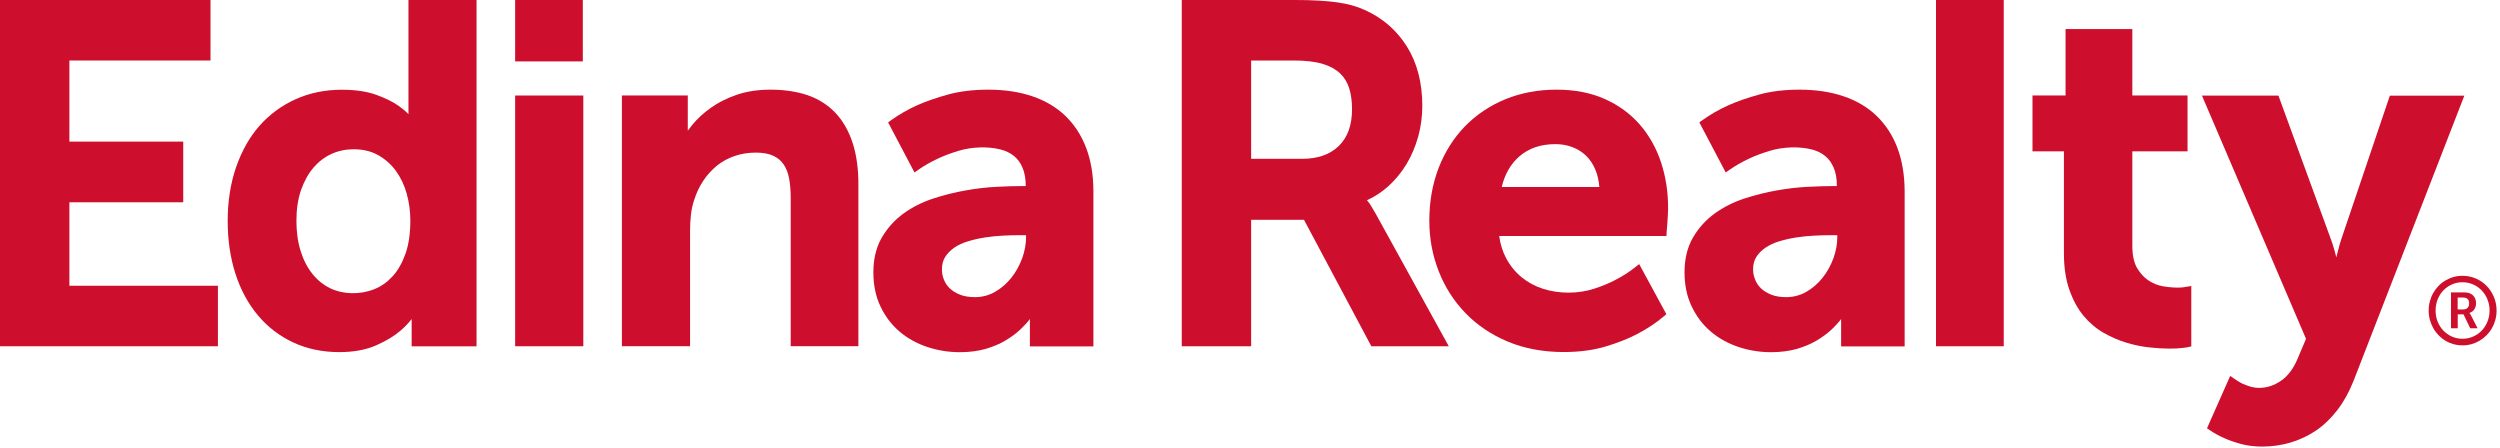 <?xml version="1.0" encoding="UTF-8"?>
<svg width="307px" height="55px" viewBox="0 0 307 55" version="1.1" xmlns="http://www.w3.org/2000/svg" xmlns:xlink="http://www.w3.org/1999/xlink">
    <title>logo 2</title>
    <g id="Page-1" stroke="none" stroke-width="1" fill="none" fill-rule="evenodd">
        <g id="logo-2" fill="#CE0E2D" fill-rule="nonzero">
            <g id="logo">
                <polygon id="Path" points="8.52 35.09 8.52 24.84 22.5 24.84 22.5 17.39 8.52 17.39 8.52 7.43 25.85 7.43 25.85 0 0 0 0 42.52 26.76 42.52 26.76 35.09"></polygon>
                <path d="M50.16,0 L50.16,14.02 C49.81,13.66 49.42,13.33 48.98,13.02 C48.28,12.52 47.35,12.06 46.22,11.65 C45.08,11.23 43.64,11.02 41.96,11.02 C39.92,11.02 38.02,11.41 36.31,12.18 C34.6,12.95 33.1,14.05 31.87,15.44 C30.64,16.83 29.68,18.55 28.99,20.53 C28.31,22.51 27.96,24.73 27.96,27.13 C27.96,29.47 28.28,31.65 28.91,33.61 C29.54,35.57 30.47,37.29 31.66,38.71 C32.85,40.14 34.31,41.26 36,42.05 C37.69,42.84 39.59,43.24 41.67,43.24 C43.42,43.24 44.94,42.96 46.19,42.41 C47.42,41.87 48.44,41.25 49.21,40.58 C49.71,40.15 50.16,39.68 50.55,39.18 C50.55,39.32 50.55,39.46 50.55,39.6 L50.55,42.53 L58.52,42.53 L58.52,0 L50.16,0 Z M50.39,27.07 C50.39,28.67 50.19,30.05 49.79,31.17 C49.39,32.29 48.86,33.22 48.21,33.93 C47.56,34.64 46.82,35.17 45.99,35.5 C44.21,36.22 42.12,36.16 40.55,35.4 C39.71,34.99 38.98,34.4 38.37,33.64 C37.75,32.87 37.26,31.93 36.92,30.83 C36.57,29.73 36.4,28.48 36.4,27.12 C36.4,25.69 36.59,24.42 36.97,23.33 C37.35,22.25 37.86,21.32 38.5,20.58 C39.13,19.85 39.87,19.28 40.71,18.9 C41.55,18.52 42.46,18.33 43.42,18.33 C44.57,18.33 45.59,18.57 46.45,19.06 C47.32,19.55 48.05,20.2 48.63,21 C49.21,21.81 49.66,22.75 49.95,23.8 C50.24,24.85 50.39,25.95 50.39,27.07 Z" id="Shape"></path>
                <g id="Group" transform="translate(63, 0)">
                    <rect id="Rectangle" x="0.26" y="11.73" width="8.37" height="30.79"></rect>
                    <rect id="Rectangle" x="0.26" y="0" width="8.31" height="7.54"></rect>
                </g>
                <path d="M104.72,17.6 C104.24,16.11 103.53,14.86 102.6,13.87 C101.67,12.89 100.51,12.15 99.17,11.69 C97.85,11.24 96.32,11.01 94.61,11.01 C93.06,11.01 91.66,11.23 90.44,11.65 C89.23,12.07 88.16,12.61 87.26,13.26 C86.36,13.9 85.6,14.61 84.99,15.36 C84.8,15.6 84.63,15.83 84.46,16.05 C84.46,15.91 84.46,15.77 84.46,15.62 L84.46,11.72 L76.37,11.72 L76.37,42.51 L84.74,42.51 L84.74,28.35 C84.74,27.66 84.78,26.99 84.85,26.34 C84.92,25.71 85.06,25.1 85.26,24.51 C85.53,23.66 85.91,22.87 86.38,22.17 C86.85,21.47 87.41,20.86 88.04,20.34 C88.67,19.83 89.4,19.44 90.2,19.16 C91.01,18.88 91.89,18.74 92.82,18.74 C93.7,18.74 94.42,18.87 94.98,19.14 C95.53,19.4 95.94,19.75 96.25,20.22 C96.57,20.7 96.79,21.28 96.91,21.96 C97.04,22.67 97.1,23.48 97.1,24.37 L97.1,42.51 L105.41,42.51 L105.41,22.83 C105.43,20.83 105.19,19.07 104.72,17.6 Z" id="Path"></path>
                <path d="M133.38,18.16 C132.8,16.62 131.94,15.31 130.84,14.24 C129.74,13.18 128.36,12.36 126.76,11.82 C125.17,11.28 123.35,11.01 121.35,11.01 C119.53,11.01 117.86,11.21 116.41,11.61 C114.97,12.01 113.72,12.44 112.67,12.91 C111.46,13.45 110.36,14.09 109.39,14.79 L109.06,15.03 L112.3,21.18 L112.74,20.87 C113.48,20.35 114.29,19.89 115.16,19.48 C115.9,19.13 116.76,18.81 117.71,18.52 C119.35,18.03 121.3,17.96 122.85,18.35 C123.49,18.51 124.05,18.78 124.51,19.15 C124.96,19.51 125.32,20 125.57,20.6 C125.83,21.21 125.96,21.96 125.96,22.85 L125.43,22.85 C124.6,22.85 123.6,22.88 122.4,22.94 C121.2,23 119.92,23.14 118.6,23.38 C117.27,23.61 115.92,23.95 114.6,24.38 C113.25,24.82 112.03,25.44 110.95,26.22 C109.86,27.01 108.97,28 108.29,29.17 C107.6,30.35 107.25,31.79 107.25,33.45 C107.25,35 107.54,36.41 108.12,37.63 C108.7,38.85 109.49,39.89 110.47,40.72 C111.44,41.55 112.59,42.18 113.87,42.61 C115.14,43.03 116.49,43.25 117.86,43.25 C119.02,43.25 120.09,43.11 121.02,42.85 C121.95,42.58 122.78,42.23 123.48,41.81 C124.17,41.39 124.78,40.95 125.28,40.48 C125.76,40.03 126.16,39.59 126.47,39.18 C126.47,39.32 126.47,39.46 126.47,39.61 L126.47,42.54 L134.27,42.54 L134.27,23.38 C134.26,21.44 133.96,19.69 133.38,18.16 Z M115.67,33.1 C115.67,32.49 115.8,31.97 116.07,31.55 C116.35,31.11 116.73,30.73 117.19,30.41 C117.67,30.08 118.24,29.82 118.88,29.63 C119.54,29.43 120.24,29.27 120.96,29.16 C121.68,29.05 122.41,28.97 123.13,28.94 C123.86,28.9 124.54,28.88 125.18,28.88 L126,28.88 L126,29.1 C126,29.96 125.84,30.83 125.53,31.7 C125.21,32.57 124.77,33.38 124.2,34.1 C123.64,34.81 122.96,35.4 122.19,35.84 C121.44,36.27 120.61,36.49 119.72,36.49 C119.02,36.49 118.41,36.39 117.9,36.19 C117.4,35.99 116.98,35.74 116.65,35.43 C116.33,35.12 116.08,34.77 115.92,34.36 C115.75,33.96 115.67,33.53 115.67,33.1 Z" id="Shape"></path>
                <path d="M168.96,26.29 C168.75,25.93 168.56,25.61 168.4,25.34 C168.22,25.04 168.06,24.81 167.92,24.66 C167.9,24.64 167.88,24.61 167.86,24.59 C168.8,24.16 169.66,23.6 170.43,22.92 C171.33,22.11 172.1,21.18 172.72,20.15 C173.34,19.12 173.82,17.98 174.16,16.76 C174.49,15.54 174.66,14.28 174.66,13 C174.66,10.16 174.02,7.7 172.76,5.7 C171.5,3.69 169.75,2.19 167.58,1.22 C167.1,1 166.59,0.82 166.07,0.67 C165.55,0.52 164.95,0.4 164.28,0.3 C163.62,0.2 162.85,0.13 161.99,0.08 C161.13,0.02 160.12,0 159,0 L145.12,0 L145.12,42.52 L153.64,42.52 L153.64,26.99 L160.13,26.99 L168.4,42.52 L177.91,42.52 L168.96,26.29 Z M153.64,7.43 L158.89,7.43 C160.32,7.43 161.52,7.57 162.44,7.85 C163.34,8.12 164.05,8.52 164.58,9.03 C165.1,9.53 165.47,10.15 165.69,10.87 C165.92,11.62 166.03,12.48 166.03,13.42 C166.03,15.36 165.49,16.87 164.41,17.92 C163.33,18.97 161.83,19.5 159.95,19.5 L153.64,19.5 L153.64,7.43 Z" id="Shape"></path>
                <path d="M203.98,19.95 C203.39,18.17 202.51,16.61 201.36,15.29 C200.21,13.97 198.76,12.91 197.05,12.15 C195.35,11.39 193.36,11.01 191.15,11.01 C188.87,11.01 186.75,11.41 184.85,12.19 C182.95,12.97 181.29,14.09 179.9,15.51 C178.52,16.93 177.43,18.65 176.67,20.61 C175.91,22.57 175.52,24.76 175.52,27.11 C175.52,29.28 175.91,31.36 176.67,33.3 C177.43,35.25 178.54,36.98 179.96,38.45 C181.38,39.92 183.13,41.1 185.16,41.95 C187.19,42.8 189.5,43.23 192.03,43.23 C193.93,43.23 195.66,43 197.17,42.55 C198.66,42.1 199.96,41.59 201.03,41.03 C202.25,40.39 203.37,39.65 204.34,38.83 L204.63,38.58 L201.29,32.43 L200.85,32.78 C200.11,33.37 199.29,33.9 198.4,34.36 C197.65,34.76 196.75,35.13 195.75,35.46 C193.86,36.07 191.52,36.12 189.47,35.46 C188.5,35.15 187.62,34.67 186.86,34.05 C186.1,33.43 185.46,32.65 184.96,31.72 C184.53,30.92 184.24,30 184.1,28.98 L204.64,28.98 L204.66,28.53 C204.68,28.14 204.71,27.78 204.75,27.42 L204.81,26.47 C204.83,26.14 204.84,25.86 204.84,25.64 C204.86,23.64 204.56,21.72 203.98,19.95 Z M190.98,17.7 C191.74,17.7 192.45,17.82 193.1,18.07 C193.74,18.31 194.31,18.68 194.8,19.15 C195.28,19.63 195.67,20.23 195.95,20.93 C196.18,21.52 196.34,22.21 196.4,22.96 L184.41,22.96 C184.79,21.39 185.51,20.13 186.56,19.22 C187.71,18.21 189.2,17.7 190.98,17.7 Z" id="Shape"></path>
                <path d="M233,18.16 C232.42,16.62 231.56,15.31 230.46,14.24 C229.36,13.18 227.99,12.36 226.38,11.82 C224.79,11.28 222.97,11.01 220.97,11.01 C219.14,11.01 217.48,11.21 216.03,11.61 C214.59,12.01 213.33,12.44 212.29,12.91 C211.08,13.45 209.98,14.09 209.01,14.79 L208.68,15.03 L211.92,21.18 L212.36,20.87 C213.1,20.35 213.91,19.89 214.78,19.48 C215.52,19.13 216.38,18.81 217.33,18.52 C218.96,18.03 220.92,17.96 222.47,18.35 C223.11,18.51 223.67,18.78 224.12,19.15 C224.57,19.51 224.93,20 225.18,20.6 C225.44,21.21 225.57,21.96 225.57,22.85 L225.04,22.85 C224.21,22.85 223.2,22.88 222.02,22.94 C220.82,23 219.54,23.14 218.21,23.38 C216.88,23.61 215.53,23.95 214.21,24.38 C212.86,24.82 211.64,25.44 210.56,26.22 C209.47,27.01 208.58,28 207.9,29.17 C207.21,30.35 206.86,31.79 206.86,33.45 C206.86,35 207.15,36.41 207.74,37.63 C208.32,38.85 209.11,39.89 210.09,40.72 C211.07,41.55 212.21,42.18 213.49,42.61 C214.76,43.03 216.11,43.25 217.48,43.25 C218.64,43.25 219.71,43.11 220.64,42.85 C221.57,42.58 222.4,42.23 223.1,41.81 C223.79,41.39 224.4,40.95 224.9,40.48 C225.38,40.03 225.78,39.59 226.09,39.18 C226.09,39.32 226.09,39.46 226.09,39.61 L226.09,42.54 L233.89,42.54 L233.89,23.38 C233.87,21.44 233.58,19.69 233,18.16 Z M215.28,33.1 C215.28,32.49 215.41,31.97 215.68,31.55 C215.96,31.11 216.34,30.73 216.81,30.41 C217.29,30.09 217.86,29.82 218.5,29.63 C219.16,29.43 219.86,29.27 220.58,29.16 C221.3,29.05 222.03,28.97 222.75,28.94 C223.48,28.9 224.16,28.88 224.8,28.88 L225.62,28.88 L225.62,29.1 C225.62,29.96 225.46,30.83 225.15,31.7 C224.83,32.57 224.39,33.38 223.82,34.1 C223.26,34.81 222.58,35.4 221.81,35.84 C221.06,36.27 220.23,36.49 219.34,36.49 C218.64,36.49 218.03,36.39 217.52,36.19 C217.02,35.99 216.6,35.74 216.27,35.43 C215.95,35.12 215.7,34.77 215.54,34.36 C215.37,33.96 215.28,33.53 215.28,33.1 Z" id="Shape"></path>
                <rect id="Rectangle" x="237.74" y="0" width="8.32" height="42.52"></rect>
                <path d="M268.18,35.27 C268.08,35.29 267.96,35.3 267.81,35.31 C267.28,35.34 266.48,35.31 265.58,35.15 C264.97,35.04 264.38,34.8 263.82,34.43 C263.27,34.07 262.81,33.55 262.42,32.89 C262.04,32.23 261.85,31.31 261.85,30.16 L261.85,18.58 L268.63,18.58 L268.63,11.72 L261.85,11.72 L261.85,3.57 L253.65,3.57 L253.65,11.72 L249.59,11.72 L249.59,18.58 L253.45,18.58 L253.45,31.1 C253.45,32.81 253.67,34.31 254.11,35.56 C254.55,36.82 255.13,37.9 255.85,38.77 C256.57,39.64 257.41,40.35 258.34,40.88 C259.26,41.4 260.2,41.81 261.15,42.09 C262.09,42.37 263.03,42.57 263.94,42.66 C264.83,42.76 265.65,42.81 266.36,42.81 C267.09,42.81 267.66,42.78 268.06,42.72 C268.31,42.7 268.53,42.67 268.72,42.62 L269.09,42.54 L269.09,35.12 L268.18,35.27 Z" id="Path"></path>
                <path d="M293.48,11.73 L287.51,29.38 C287.37,29.79 287.25,30.23 287.13,30.7 L286.9,31.6 C286.82,31.28 286.73,30.94 286.63,30.59 C286.49,30.11 286.35,29.66 286.19,29.26 L279.79,11.74 L270.4,11.74 L283.18,41.61 L282.14,44.06 C281.62,45.29 280.94,46.2 280.09,46.77 C279.24,47.35 278.36,47.63 277.42,47.63 C277.03,47.63 276.66,47.57 276.32,47.47 C275.95,47.35 275.61,47.22 275.32,47.09 C274.98,46.91 274.65,46.71 274.34,46.49 L273.87,46.16 L271.02,52.59 L271.34,52.81 C271.89,53.19 272.51,53.53 273.18,53.82 C273.75,54.08 274.43,54.31 275.19,54.52 C275.97,54.73 276.85,54.84 277.8,54.84 C278.96,54.84 280.11,54.68 281.22,54.36 C282.33,54.04 283.39,53.55 284.36,52.9 C285.33,52.25 286.22,51.4 287.01,50.38 C287.79,49.37 288.47,48.15 289.02,46.76 L302.62,11.75 L293.48,11.75 L293.48,11.73 Z" id="Path"></path>
                <path d="M298.24,38.13 C298.24,37.73 298.29,37.35 298.39,36.99 C298.49,36.62 298.63,36.28 298.81,35.97 C298.99,35.65 299.2,35.37 299.45,35.11 C299.7,34.85 299.98,34.63 300.29,34.45 C300.6,34.27 300.93,34.12 301.28,34.02 C301.63,33.92 302,33.87 302.39,33.87 C302.97,33.87 303.52,33.98 304.03,34.2 C304.54,34.42 304.98,34.72 305.36,35.11 C305.74,35.5 306.03,35.95 306.25,36.47 C306.47,36.99 306.58,37.54 306.58,38.14 C306.58,38.54 306.53,38.92 306.43,39.28 C306.33,39.65 306.19,39.99 306.01,40.3 C305.83,40.62 305.61,40.9 305.36,41.16 C305.1,41.42 304.82,41.64 304.51,41.83 C304.2,42.01 303.87,42.16 303.51,42.26 C303.15,42.36 302.78,42.41 302.39,42.41 C302.01,42.41 301.64,42.36 301.28,42.26 C300.93,42.16 300.59,42.02 300.29,41.83 C299.98,41.65 299.7,41.42 299.45,41.16 C299.2,40.9 298.98,40.61 298.81,40.3 C298.63,39.98 298.49,39.64 298.39,39.28 C298.29,38.91 298.24,38.53 298.24,38.13 Z M299.09,38.13 C299.09,38.62 299.17,39.07 299.34,39.49 C299.51,39.91 299.74,40.28 300.04,40.59 C300.34,40.9 300.69,41.15 301.09,41.33 C301.49,41.51 301.92,41.6 302.39,41.6 C302.86,41.6 303.29,41.51 303.7,41.33 C304.11,41.15 304.46,40.91 304.76,40.59 C305.06,40.28 305.29,39.91 305.46,39.49 C305.63,39.07 305.72,38.61 305.72,38.13 C305.72,37.65 305.63,37.19 305.46,36.77 C305.29,36.35 305.05,35.98 304.76,35.67 C304.46,35.36 304.11,35.11 303.7,34.93 C303.29,34.75 302.86,34.66 302.39,34.66 C301.93,34.66 301.49,34.75 301.09,34.93 C300.69,35.11 300.34,35.35 300.04,35.67 C299.74,35.98 299.51,36.35 299.34,36.77 C299.18,37.19 299.09,37.64 299.09,38.13 Z M300.97,35.91 L302.67,35.91 C302.88,35.91 303.06,35.94 303.24,36 C303.41,36.06 303.56,36.15 303.68,36.27 C303.8,36.39 303.9,36.53 303.96,36.69 C304.03,36.85 304.06,37.04 304.06,37.24 C304.06,37.41 304.04,37.56 303.99,37.7 C303.94,37.83 303.88,37.95 303.8,38.05 C303.72,38.15 303.64,38.23 303.54,38.29 C303.44,38.35 303.35,38.39 303.26,38.42 L303.26,38.44 L303.29,38.49 C303.3,38.51 303.32,38.53 303.34,38.56 C303.36,38.59 303.38,38.63 303.41,38.68 L304.25,40.31 L303.34,40.31 L302.52,38.6 L301.81,38.6 L301.81,40.31 L300.98,40.31 L300.98,35.91 L300.97,35.91 Z M302.5,38 C302.72,38 302.89,37.93 303.02,37.8 C303.15,37.67 303.21,37.48 303.21,37.25 C303.21,37.02 303.15,36.85 303.02,36.72 C302.89,36.6 302.72,36.54 302.5,36.54 L301.8,36.54 L301.8,38 L302.5,38 Z" id="Shape"></path>
            </g>
        </g>
    </g>
</svg>